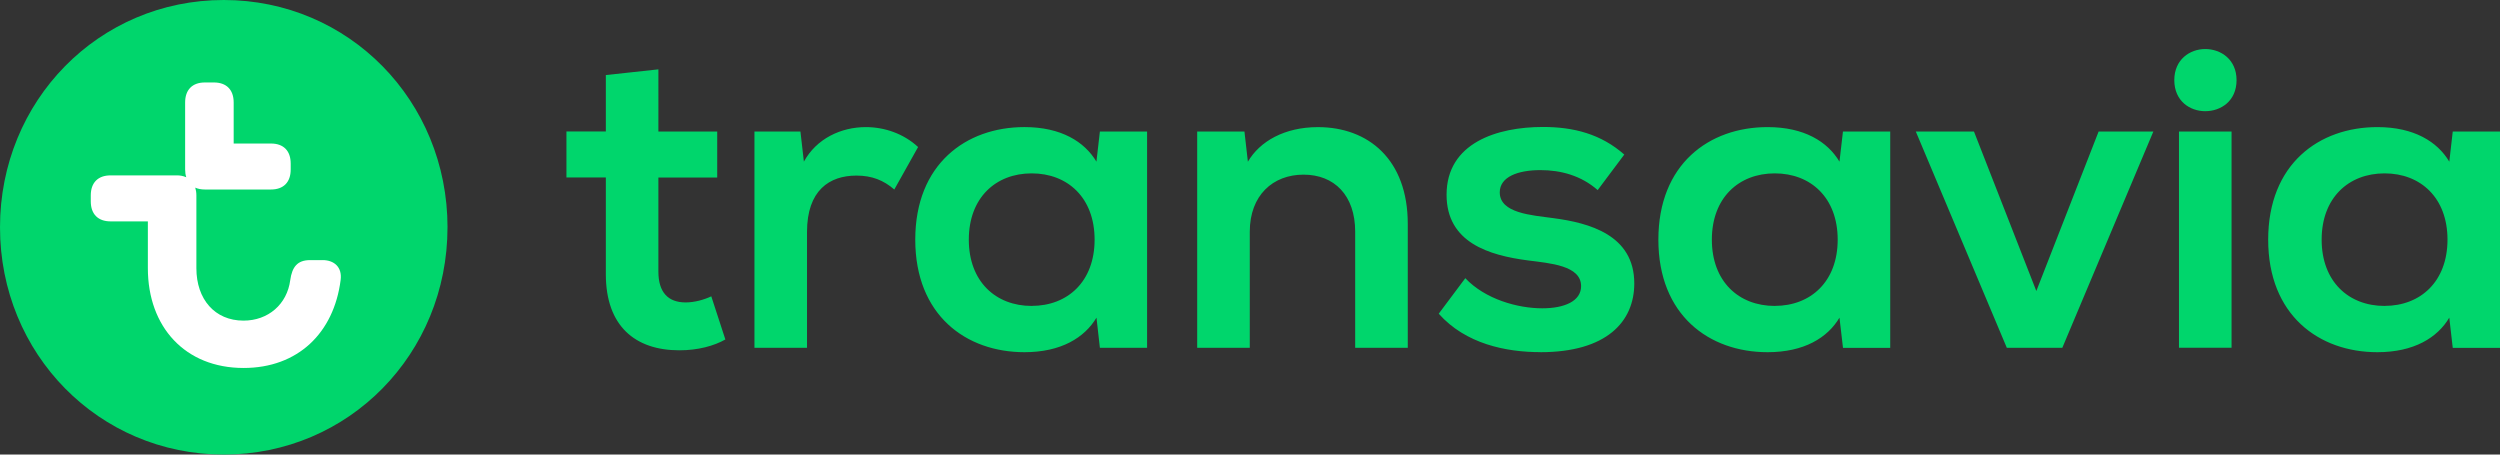 <svg width="132" height="24" viewBox="0 0 132 24" fill="none" xmlns="http://www.w3.org/2000/svg">
<rect x="0" y="0" width="132" height="24" fill="#333333" stroke="none"/>
<path d="M23.629 12.002C23.629 5.317 18.41 0 11.814 0C5.218 0 0 5.318 0 12.003C0 18.687 5.221 24 11.815 24C18.41 24.002 23.628 18.687 23.628 12.003L23.63 12.002H23.629Z" fill="#00D66C"/>
<path d="M17.034 13.734H16.369C15.705 13.734 15.422 14.093 15.325 14.79C15.158 16.065 14.162 16.929 12.857 16.929C11.34 16.929 10.369 15.8 10.369 14.163V10.317C10.369 10.163 10.346 10.028 10.309 9.907C10.452 9.972 10.622 10.006 10.818 10.006H14.305C14.971 10.006 15.349 9.621 15.349 8.949V8.637C15.349 7.962 14.971 7.578 14.305 7.578H12.338V5.411C12.338 4.739 11.957 4.354 11.294 4.354H10.818C10.155 4.354 9.775 4.74 9.775 5.411V8.948C9.775 9.1 9.795 9.236 9.835 9.358C9.673 9.289 9.499 9.256 9.324 9.26H5.838C5.174 9.26 4.793 9.645 4.793 10.317V10.631C4.793 11.304 5.174 11.689 5.838 11.689H7.807V14.162C7.807 17.264 9.776 19.429 12.86 19.429C15.732 19.429 17.629 17.576 17.985 14.788C18.078 14.091 17.627 13.733 17.033 13.733L17.034 13.734Z" fill="white"/>
<path d="M39.836 18.363H42.61V12.252C42.61 10.042 43.799 9.271 45.22 9.271C46.045 9.271 46.657 9.521 47.219 10.006L48.475 7.763C47.715 7.059 46.706 6.711 45.717 6.711C44.394 6.711 43.106 7.327 42.445 8.534L42.263 6.945H39.835V18.365V18.362L39.836 18.363ZM118.09 4.231C118.09 3.143 117.265 2.589 116.437 2.589C115.628 2.589 114.803 3.139 114.803 4.23C114.803 5.335 115.628 5.871 116.437 5.871C117.262 5.871 118.09 5.335 118.09 4.23V4.231ZM34.765 3.662L31.988 3.963V6.943H29.908V9.371H31.988V14.476C31.988 17.221 33.542 18.496 35.87 18.496C36.862 18.496 37.706 18.26 38.299 17.924L37.556 15.647C37.16 15.832 36.664 15.968 36.2 15.968C35.275 15.968 34.763 15.431 34.763 14.344V9.373H37.869V6.945H34.763L34.764 3.663L34.765 3.662ZM60.568 6.944H58.074L57.891 8.535C57.263 7.48 56.024 6.71 54.092 6.71C51.002 6.71 48.326 8.666 48.326 12.653C48.326 16.64 51.002 18.596 54.092 18.596C56.024 18.596 57.263 17.829 57.894 16.773L58.074 18.365H60.566V6.945H60.568V6.944ZM115.05 6.944V18.362H117.826V6.945H115.05V6.944ZM54.473 16.153C52.574 16.153 51.153 14.865 51.153 12.654C51.153 10.443 52.573 9.154 54.473 9.154C56.373 9.154 57.795 10.441 57.795 12.654C57.795 14.864 56.375 16.151 54.473 16.151V16.153ZM99.804 6.945H97.308L97.124 8.536C96.498 7.481 95.263 6.711 93.328 6.711C90.237 6.711 87.562 8.667 87.562 12.654C87.562 16.64 90.238 18.596 93.328 18.596C95.259 18.596 96.499 17.83 97.124 16.773L97.31 18.366H99.804V6.945ZM93.707 16.153C91.808 16.153 90.386 14.865 90.386 12.654C90.386 10.443 91.806 9.154 93.708 9.154C95.61 9.154 97.03 10.441 97.03 12.654C97.03 14.864 95.609 16.151 93.708 16.151L93.707 16.153ZM132 6.945H129.505L129.323 8.536C128.696 7.481 127.458 6.711 125.526 6.711C122.435 6.711 119.76 8.667 119.76 12.654C119.76 16.64 122.437 18.596 125.525 18.596C127.456 18.596 128.696 17.83 129.322 16.773L129.505 18.366H132V6.945ZM125.904 16.153C124.007 16.153 122.583 14.865 122.583 12.654C122.583 10.443 124.004 9.154 125.906 9.154C127.806 9.154 129.228 10.441 129.228 12.654C129.226 14.864 127.804 16.151 125.906 16.151L125.904 16.153ZM108.89 18.363L113.697 6.945H110.807L107.518 15.365L104.226 6.945H101.155L105.96 18.363H108.89ZM63.212 18.363H65.988V12.236C65.988 10.311 67.21 9.221 68.828 9.221C70.447 9.221 71.554 10.308 71.554 12.235V18.363H74.33V11.818C74.33 8.419 72.246 6.712 69.587 6.712C67.82 6.712 66.514 7.467 65.888 8.538L65.707 6.946H63.212V18.368V18.363ZM81.333 18.596C84.82 18.596 86.29 16.991 86.29 14.965C86.29 12.402 83.911 11.765 81.994 11.515C80.889 11.362 79.187 11.264 79.187 10.157C79.187 9.336 80.145 8.982 81.335 8.982C82.408 8.982 83.483 9.268 84.358 10.037L85.762 8.161C84.526 7.073 83.087 6.704 81.467 6.704C79.057 6.704 76.379 7.539 76.379 10.284C76.379 12.812 78.625 13.483 80.675 13.75C81.844 13.902 83.482 14.016 83.482 15.108C83.482 15.908 82.591 16.279 81.433 16.279C80.127 16.279 78.411 15.795 77.368 14.688L75.965 16.564C77.384 18.159 79.517 18.593 81.334 18.593V18.597L81.333 18.596Z" fill="#00D66C"/>
</svg>
